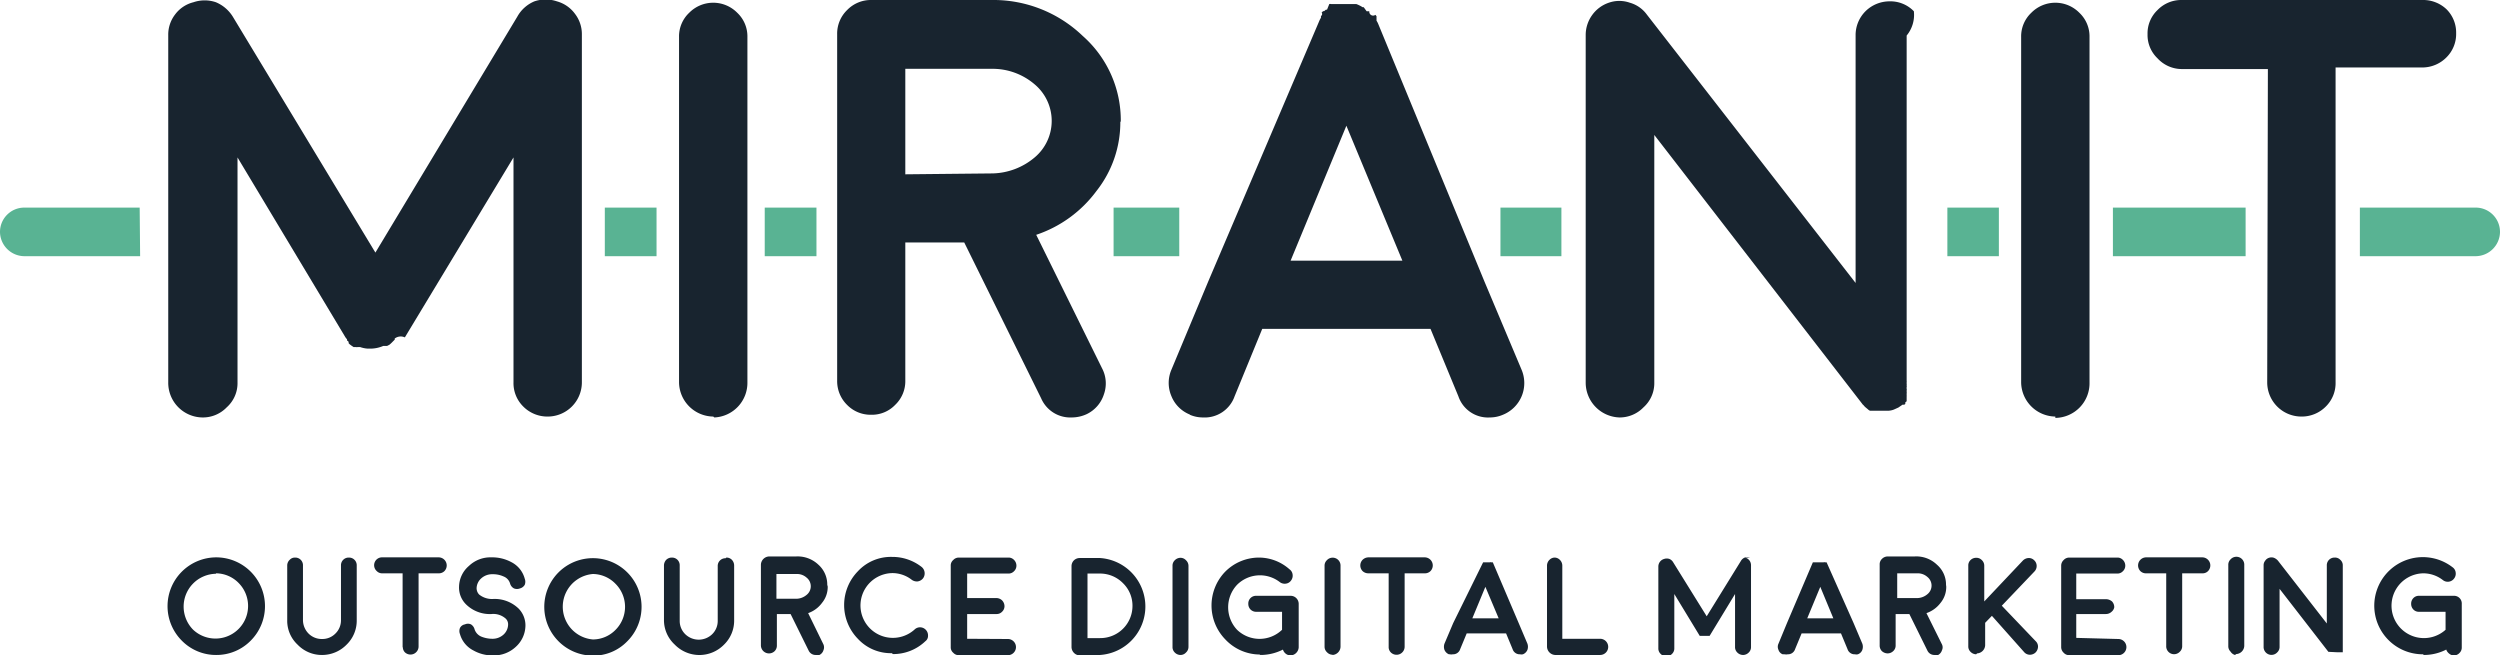 <?xml version="1.0" encoding="UTF-8"?> <svg xmlns="http://www.w3.org/2000/svg" viewBox="0 0 111.15 29.12"> <defs> <style>.cls-1{fill:#18242f;}.cls-1,.cls-2{fill-rule:evenodd;}.cls-2{fill:#59b393;}</style> </defs> <title>Miranit logo</title> <g id="Layer_2" data-name="Layer 2"> <g id="Слой_1" data-name="Слой 1"> <path class="cls-1" d="M24.76.06a1.56,1.56,0,0,0-1,0A1.55,1.55,0,0,0,23,.74L16.69,11.23,10.35.74A1.62,1.62,0,0,0,9.6.1a1.54,1.54,0,0,0-1,0,1.45,1.45,0,0,0-.82.55,1.47,1.47,0,0,0-.3.92V17A1.54,1.54,0,0,0,9,18.56a1.47,1.47,0,0,0,1.08-.45A1.44,1.44,0,0,0,10.56,17V7l4.8,8s0,0,0,0h0v0l.07.09,0,.05a.23.23,0,0,1,.07.06l0,.06.05.05.08.06s0,0,0,0l.09.06v0h0l.1,0,0,0a.19.19,0,0,0,.09,0l.05,0h.05a1.28,1.28,0,0,0,.34.07h.07a1.46,1.46,0,0,0,.62-.12l.08,0,0,0,.09,0h0v0l.1-.05,0,0,.07-.06.05-.05.06-.06.06-.06,0-.05A.44.44,0,0,1,18,15v0h0L22.83,7V17a1.46,1.46,0,0,0,.43,1.07,1.51,1.51,0,0,0,1.09.45A1.52,1.52,0,0,0,25.87,17V1.53a1.48,1.48,0,0,0-.31-.92,1.48,1.48,0,0,0-.8-.55Zm7,18.5A1.54,1.54,0,0,0,33.23,17V1.64A1.44,1.44,0,0,0,32.78.57a1.5,1.5,0,0,0-2.14,0,1.44,1.44,0,0,0-.45,1.07V17a1.54,1.54,0,0,0,1.52,1.52ZM40.25,7.75V3.06h3.82A2.87,2.87,0,0,1,46,3.75,2.12,2.12,0,0,1,46,7a3,3,0,0,1-1.86.71Zm9.58-2.34A5,5,0,0,0,48.14,1.6,5.74,5.74,0,0,0,44.07,0H38.73a1.47,1.47,0,0,0-1.07.45,1.46,1.46,0,0,0-.44,1.07V16.93A1.48,1.48,0,0,0,37.66,18a1.46,1.46,0,0,0,1.07.44A1.43,1.43,0,0,0,39.8,18a1.45,1.45,0,0,0,.45-1.07V10.78h2.62l3.42,6.93a1.41,1.41,0,0,0,1.36.85,1.59,1.59,0,0,0,.67-.15,1.47,1.47,0,0,0,.76-.88A1.44,1.44,0,0,0,49,16.38l-2.93-5.94a5.5,5.5,0,0,0,2.68-1.95,4.92,4.92,0,0,0,1.06-3.08Zm7.55,6.18,2.48-6,2.49,6ZM52.9,18.44a1.47,1.47,0,0,0,.58.12,1.41,1.41,0,0,0,1.41-.94l1.23-3H63.6l1.24,3a1.39,1.39,0,0,0,1.4.94,1.47,1.47,0,0,0,.58-.12,1.52,1.52,0,0,0,.83-2L66,12.52h0L61.27,1.05h0A.83.83,0,0,0,61.2.92s0,0,0-.07,0,0,0-.06,0,0,0-.07l0,0s0,0-.05-.06l0,0A.17.17,0,0,1,60.88.5l-.06,0-.06,0,0,0L60.63.32l-.05,0A1.39,1.39,0,0,0,60.3.18h-.06l-.08,0h-.6l-.05,0-.09,0-.09,0-.06,0,0,0-.09,0a.18.18,0,0,0-.08,0l0,0L59,.43l-.05,0s0,0-.06.05-.05,0-.05,0,0,0-.06.06,0,0,0,.05,0,0,0,0a.78.78,0,0,0,0,.07s0,0-.05.06l0,.07a.83.83,0,0,0-.07.13h0L53.72,12.51h0l-1.64,3.93a1.49,1.49,0,0,0,0,1.17,1.47,1.47,0,0,0,.82.82ZM82.84,18a.81.81,0,0,0,.09.1v0h0l.12.1,0,0a.24.24,0,0,0,.09.06l0,0,.09,0,0,0,.11,0,0,0,.1,0h0l.13,0h.41l0,0a.79.79,0,0,0,.22-.05h0l.2-.09h0l.19-.13h0s0,0,0,0a.12.12,0,0,0,.06,0s.06,0,.06-.05l0-.05.06-.05,0-.06,0-.07,0,0,0-.08a.25.25,0,0,0,0-.06l0-.07a.22.22,0,0,0,0-.08.39.39,0,0,0,0-.06.16.16,0,0,0,0-.08.15.15,0,0,1,0-.06.17.17,0,0,0,0-.08.25.25,0,0,0,0-.08v-.06a.31.31,0,0,0,0-.08V1.58A1.44,1.44,0,0,0,85.09.5,1.45,1.45,0,0,0,84,.06,1.52,1.52,0,0,0,82.94.5a1.5,1.5,0,0,0-.44,1.08v11L73.22.65a1.41,1.41,0,0,0-.76-.53,1.41,1.41,0,0,0-.93,0,1.5,1.5,0,0,0-.75.56,1.51,1.51,0,0,0-.28.88V17A1.55,1.55,0,0,0,72,18.56a1.47,1.47,0,0,0,1.07-.45A1.44,1.44,0,0,0,73.55,17V6L82.83,18v0Zm8.54.58A1.54,1.54,0,0,0,92.9,17V1.64A1.44,1.44,0,0,0,92.45.57a1.5,1.5,0,0,0-2.14,0,1.44,1.44,0,0,0-.45,1.07V17a1.54,1.54,0,0,0,1.52,1.52ZM100.8,17a1.52,1.52,0,0,0,1.53,1.52,1.5,1.5,0,0,0,1.07-.44,1.46,1.46,0,0,0,.44-1.08v-14h3.85a1.51,1.51,0,0,0,1.08-.45,1.46,1.46,0,0,0,.43-1.07,1.46,1.46,0,0,0-.43-1.07A1.51,1.51,0,0,0,107.69,0H97a1.47,1.47,0,0,0-1.08.45,1.43,1.43,0,0,0-.44,1.07,1.43,1.43,0,0,0,.44,1.07A1.47,1.47,0,0,0,97,3.07h3.83Z"></path> <path class="cls-1" d="M9.61,25.49a1.42,1.42,0,0,1,1,.43A1.45,1.45,0,0,1,8.59,28a1.46,1.46,0,0,1,1-2.49Zm0,3.63a2.13,2.13,0,0,0,1.54-.64,2.17,2.17,0,0,0-1.54-3.7,2.17,2.17,0,0,0-1.53,3.7,2.13,2.13,0,0,0,1.53.64Zm5.9-4.33a.34.34,0,0,0-.35.35v2.43a.82.82,0,0,1-.25.6.81.81,0,0,1-.59.24.83.83,0,0,1-.6-.24.86.86,0,0,1-.25-.6V25.14a.34.34,0,0,0-.35-.35.31.31,0,0,0-.24.1.34.34,0,0,0-.11.25v2.43a1.45,1.45,0,0,0,.46,1.09,1.49,1.49,0,0,0,1.09.46,1.52,1.52,0,0,0,1.09-.46,1.48,1.48,0,0,0,.45-1.09V25.14a.34.34,0,0,0-.35-.35Zm2.4,4A.33.33,0,0,0,18,29a.36.36,0,0,0,.61-.25V25.49h.9a.35.35,0,0,0,.25-.1.36.36,0,0,0,0-.5.36.36,0,0,0-.25-.11H17a.35.35,0,0,0-.25.61.33.33,0,0,0,.25.1h.9v3.27Zm5.45-.93a1.07,1.07,0,0,0-.3-.8,1.53,1.53,0,0,0-1.13-.43h0a.91.91,0,0,1-.63-.2.41.41,0,0,1-.11-.29.61.61,0,0,1,.21-.43.72.72,0,0,1,.49-.18,1.15,1.15,0,0,1,.5.1.48.48,0,0,1,.29.32.35.35,0,0,0,.17.21.36.36,0,0,0,.27,0,.34.34,0,0,0,.21-.16.37.37,0,0,0,0-.27,1.16,1.16,0,0,0-.6-.74,1.79,1.79,0,0,0-.88-.21,1.38,1.38,0,0,0-1,.38,1.24,1.24,0,0,0-.44.91,1.05,1.05,0,0,0,.31.8,1.51,1.51,0,0,0,1.13.43h0a.83.83,0,0,1,.63.2.35.35,0,0,1,.11.28.62.62,0,0,1-.21.44.72.72,0,0,1-.49.18,1.31,1.31,0,0,1-.5-.1.53.53,0,0,1-.29-.32.37.37,0,0,0-.16-.22.32.32,0,0,0-.27,0,.3.3,0,0,0-.22.16.36.36,0,0,0,0,.27,1.17,1.17,0,0,0,.6.73,1.72,1.72,0,0,0,.88.22,1.42,1.42,0,0,0,1-.38,1.29,1.29,0,0,0,.43-.91Zm3-2.34a1.42,1.42,0,0,1,1,.43,1.45,1.45,0,0,1,0,2.06,1.41,1.41,0,0,1-1,.42,1.46,1.46,0,0,1,0-2.91Zm0,3.63a2.09,2.09,0,0,0,1.53-.64,2.16,2.16,0,1,0-3.06-3.06,2.17,2.17,0,0,0,1.53,3.7Zm5.9-4.33a.34.34,0,0,0-.35.35v2.43a.82.82,0,0,1-.25.6.86.86,0,0,1-1.19,0,.82.82,0,0,1-.25-.6V25.14a.34.34,0,0,0-.35-.35.35.35,0,0,0-.25.1.37.37,0,0,0-.1.25v2.43A1.48,1.48,0,0,0,30,28.66a1.53,1.53,0,0,0,2.19,0,1.48,1.48,0,0,0,.45-1.09V25.14a.37.37,0,0,0-.1-.25.33.33,0,0,0-.25-.1Zm2.26,1.8v-1.1h.9a.63.63,0,0,1,.44.16.49.49,0,0,1,0,.77.72.72,0,0,1-.43.17ZM36.78,26a1.18,1.18,0,0,0-.39-.89,1.34,1.34,0,0,0-1-.37H34.19a.38.38,0,0,0-.36.36v3.59a.36.36,0,0,0,.11.26.36.36,0,0,0,.5,0,.35.35,0,0,0,.1-.26V27.3h.61l.8,1.62a.34.34,0,0,0,.32.2.42.42,0,0,0,.16,0,.34.34,0,0,0,.18-.21.33.33,0,0,0,0-.26l-.68-1.39a1.3,1.3,0,0,0,.62-.46,1.11,1.11,0,0,0,.25-.72Zm2.91,3.08a2.06,2.06,0,0,0,1.45-.57.29.29,0,0,0,.12-.24.36.36,0,0,0-.34-.38.35.35,0,0,0-.26.1,1.44,1.44,0,1,1-1-2.51,1.4,1.4,0,0,1,.88.3.39.39,0,0,0,.26.07.37.37,0,0,0,.24-.14.37.37,0,0,0-.06-.5,2.11,2.11,0,0,0-1.32-.45,2,2,0,0,0-1.52.64,2.15,2.15,0,0,0,0,3,2,2,0,0,0,1.52.64ZM43,28.4V27.3H44.3a.33.33,0,0,0,.25-.1.34.34,0,0,0,.11-.25.38.38,0,0,0-.11-.26.37.37,0,0,0-.25-.1H43V25.5h1.83a.33.33,0,0,0,.25-.1.34.34,0,0,0,.11-.25.36.36,0,0,0-.11-.26.33.33,0,0,0-.25-.1H42.63a.33.33,0,0,0-.25.11.31.31,0,0,0-.11.25v3.62a.31.31,0,0,0,.11.25.33.33,0,0,0,.25.11h2.18a.36.36,0,0,0,0-.72Zm5.37-2.9h.56a1.43,1.43,0,0,1,1,.43,1.39,1.39,0,0,1,.42,1,1.43,1.43,0,0,1-1.45,1.44h-.55V25.5ZM48,29.12l.91,0a2.16,2.16,0,0,0,0-4.31H48a.37.37,0,0,0-.25.1.36.36,0,0,0-.11.26v3.61a.38.38,0,0,0,.36.36Zm4.48,0a.33.33,0,0,0,.25-.11.34.34,0,0,0,.11-.25v-3.6a.34.34,0,0,0-.11-.25.33.33,0,0,0-.25-.11.36.36,0,0,0-.25.11.33.33,0,0,0-.1.25v3.6a.33.33,0,0,0,.1.25.36.36,0,0,0,.25.11Zm3.56,0a2.21,2.21,0,0,0,1-.24.36.36,0,0,0,.12.18.35.35,0,0,0,.22.08h0a.38.38,0,0,0,.36-.36V26.85a.36.36,0,0,0-.11-.26.35.35,0,0,0-.25-.1H55.86a.34.34,0,0,0-.36.36.35.35,0,0,0,.1.25.35.35,0,0,0,.26.1H57V28l0,0a1.44,1.44,0,0,1-2,0,1.46,1.46,0,0,1,0-2,1.44,1.44,0,0,1,1.9-.12.36.36,0,0,0,.26.07.33.33,0,0,0,.24-.14.35.35,0,0,0,.07-.26.33.33,0,0,0-.14-.24A2.05,2.05,0,0,0,56,24.79a2.12,2.12,0,0,0-1.53.63,2.16,2.16,0,0,0,0,3A2.12,2.12,0,0,0,56,29.1Zm3.2,0a.38.38,0,0,0,.36-.36v-3.6a.35.35,0,0,0-.61-.25.33.33,0,0,0-.1.25v3.6A.33.33,0,0,0,59,29a.34.34,0,0,0,.25.11Zm2.5-.36a.33.33,0,0,0,.1.25.36.36,0,0,0,.61-.25V25.49h.9a.35.35,0,0,0,.25-.1.36.36,0,0,0,0-.5.36.36,0,0,0-.25-.11H60.84a.38.38,0,0,0-.26.11.36.36,0,0,0,0,.5.37.37,0,0,0,.26.1h.9v3.27Zm3.72-1.27.58-1.4.59,1.4Zm-1,1.6a.31.31,0,0,0,.13,0,.33.33,0,0,0,.33-.23l.29-.7h1.75l.29.7a.33.33,0,0,0,.33.23.31.31,0,0,0,.13,0,.36.36,0,0,0,.2-.2.42.42,0,0,0,0-.27l-.39-.92h0L66.37,25h0s0,0,0,0a0,0,0,0,1,0,0h0v0h0l0,0h-.07a.09.09,0,0,0-.06,0h-.3l0,0h0l0,0h0v0h0v0s0,0,0,0h0L64.61,27.7h0l-.39.92a.42.42,0,0,0,0,.27.36.36,0,0,0,.2.2Zm4.68-4.3a.33.33,0,0,0-.25.1.36.36,0,0,0-.11.25v3.62a.38.38,0,0,0,.36.36h2a.36.36,0,0,0,.26-.11.36.36,0,0,0,0-.5.36.36,0,0,0-.26-.11H69.46V25.14a.36.36,0,0,0-.11-.25.33.33,0,0,0-.25-.1Zm8.66,0a.36.36,0,0,0-.23,0,.35.35,0,0,0-.17.15L75.88,27.4,74.39,25a.35.35,0,0,0-.17-.15.36.36,0,0,0-.23,0,.35.35,0,0,0-.26.34v3.63a.33.33,0,0,0,.1.25.36.36,0,0,0,.25.11.36.36,0,0,0,.26-.11.33.33,0,0,0,.1-.25V26.41l1.13,1.86h0l0,0v0h0v0h.12l.08,0h0l.15,0h.09v0h0v0l0,0h0l1.13-1.86v2.35a.33.33,0,0,0,.1.25.36.36,0,0,0,.26.11.36.36,0,0,0,.25-.11.33.33,0,0,0,.1-.25V25.13a.35.35,0,0,0-.26-.34Zm2.55,2.7.58-1.4.58,1.4Zm-1,1.6a.31.31,0,0,0,.13,0,.33.33,0,0,0,.33-.23l.29-.7h1.75l.29.7a.33.33,0,0,0,.33.23.31.31,0,0,0,.13,0,.33.33,0,0,0,.2-.2.42.42,0,0,0,0-.27l-.39-.92h0L81.21,25h0s0,0,0,0v0h0a0,0,0,0,0,0,0h0l0,0h-.07a.09.09,0,0,0-.06,0h-.3l0,0h0v0H80.6v0h0v0s0,0,0,0h0L79.45,27.7h0l-.38.92a.32.32,0,0,0,0,.27.31.31,0,0,0,.19.2Zm5-2.5v-1.1h.89a.64.64,0,0,1,.45.16.49.49,0,0,1,0,.77.72.72,0,0,1-.43.17ZM86.52,26a1.16,1.16,0,0,0-.4-.89,1.32,1.32,0,0,0-1-.37H83.92a.36.36,0,0,0-.25.11.33.33,0,0,0-.1.25v3.59a.35.35,0,0,0,.1.26.39.39,0,0,0,.25.1.36.36,0,0,0,.25-.1.33.33,0,0,0,.11-.26V27.3h.61l.8,1.62a.34.34,0,0,0,.32.2.47.47,0,0,0,.16,0,.36.36,0,0,0,.17-.21.3.3,0,0,0,0-.26l-.69-1.39a1.33,1.33,0,0,0,.63-.46,1.11,1.11,0,0,0,.25-.72Zm1.38,3.05a.38.38,0,0,0,.36-.36v-1l.3-.31L90,29a.34.34,0,0,0,.25.11.37.37,0,0,0,.25-.1.38.38,0,0,0,.11-.25.33.33,0,0,0-.1-.25L89,26.93l1.45-1.52a.35.35,0,0,0,.1-.25.34.34,0,0,0-.11-.25.33.33,0,0,0-.25-.1.38.38,0,0,0-.25.11l-1.72,1.82V25.15a.34.34,0,0,0-.11-.25.33.33,0,0,0-.25-.1.35.35,0,0,0-.25.1.33.33,0,0,0-.1.25v3.58a.33.33,0,0,0,.1.25.36.36,0,0,0,.25.11Zm4.41-.69V27.3h1.31a.37.37,0,0,0,.26-.1A.33.33,0,0,0,94,27a.37.37,0,0,0-.1-.26.42.42,0,0,0-.26-.1H92.31V25.5h1.82a.33.33,0,0,0,.25-.1.34.34,0,0,0,.11-.25.36.36,0,0,0-.11-.26.33.33,0,0,0-.25-.1H92a.33.33,0,0,0-.25.11.34.34,0,0,0-.11.25v3.62a.34.34,0,0,0,.11.25.33.33,0,0,0,.25.11h2.18a.36.36,0,0,0,0-.72Zm4,.36a.35.35,0,0,0,.61.25.33.33,0,0,0,.1-.25V25.49h.9a.33.33,0,0,0,.25-.1.36.36,0,0,0-.25-.61h-2.5a.36.36,0,0,0-.26.11.36.36,0,0,0,0,.5.35.35,0,0,0,.26.1h.89v3.27Zm3.11.36a.38.38,0,0,0,.36-.36v-3.6a.35.35,0,0,0-.61-.25.33.33,0,0,0-.1.25v3.6a.33.33,0,0,0,.1.25A.34.34,0,0,0,99.37,29.12Z"></path> <path class="cls-1" d="M103.92,29l0,0h0l0,0h0l0,0h0s0,0,0,0h.24s0,0,0,0l0,0h0l0,0h0l0,0h0v0h0v0h0v0h0v0h0v-.06h0V25.14a.32.32,0,0,0-.11-.25.32.32,0,0,0-.25-.1.34.34,0,0,0-.35.35v2.58l-2.17-2.79a.46.46,0,0,0-.18-.13.33.33,0,0,0-.22,0,.31.31,0,0,0-.17.13.31.31,0,0,0-.07.2v3.62a.35.35,0,0,0,.61.25.33.33,0,0,0,.1-.25V26.18l2.17,2.8h0Zm3.84.12a2.17,2.17,0,0,0,1-.24.38.38,0,0,0,.13.18.32.32,0,0,0,.21.08h0a.34.34,0,0,0,.25-.11.33.33,0,0,0,.1-.25V26.85a.34.34,0,0,0-.36-.36h-1.54a.33.33,0,0,0-.25.1.35.35,0,0,0-.1.26.35.35,0,0,0,.1.25.33.33,0,0,0,.25.1h1.18V28l0,0a1.44,1.44,0,1,1-1-2.51,1.42,1.42,0,0,1,.88.3.35.35,0,0,0,.5-.07.35.35,0,0,0,.07-.26.33.33,0,0,0-.14-.24,2.16,2.16,0,1,0-1.31,3.87Z"></path> <path class="cls-2" d="M104.92,9.23h5.15a1.08,1.08,0,0,1,1.08,1.08h0a1.09,1.09,0,0,1-1.08,1.08h-5.15V9.23Zm-11,0h5.92v2.16H93.94V9.23Zm-7.36,0h2.31v2.16H86.58V9.23Zm-19.87,0h2.73v2.16H66.71V9.23Zm-17.2,0h2.94v2.16H49.51V9.23ZM34,9.23h2.3v2.16H34V9.23Zm-7.11,0h2.3v2.16h-2.3V9.23Zm-20.68,0H1.08A1.08,1.08,0,0,0,0,10.31H0a1.09,1.09,0,0,0,1.08,1.08H6.23Z"></path> </g> </g> </svg> 